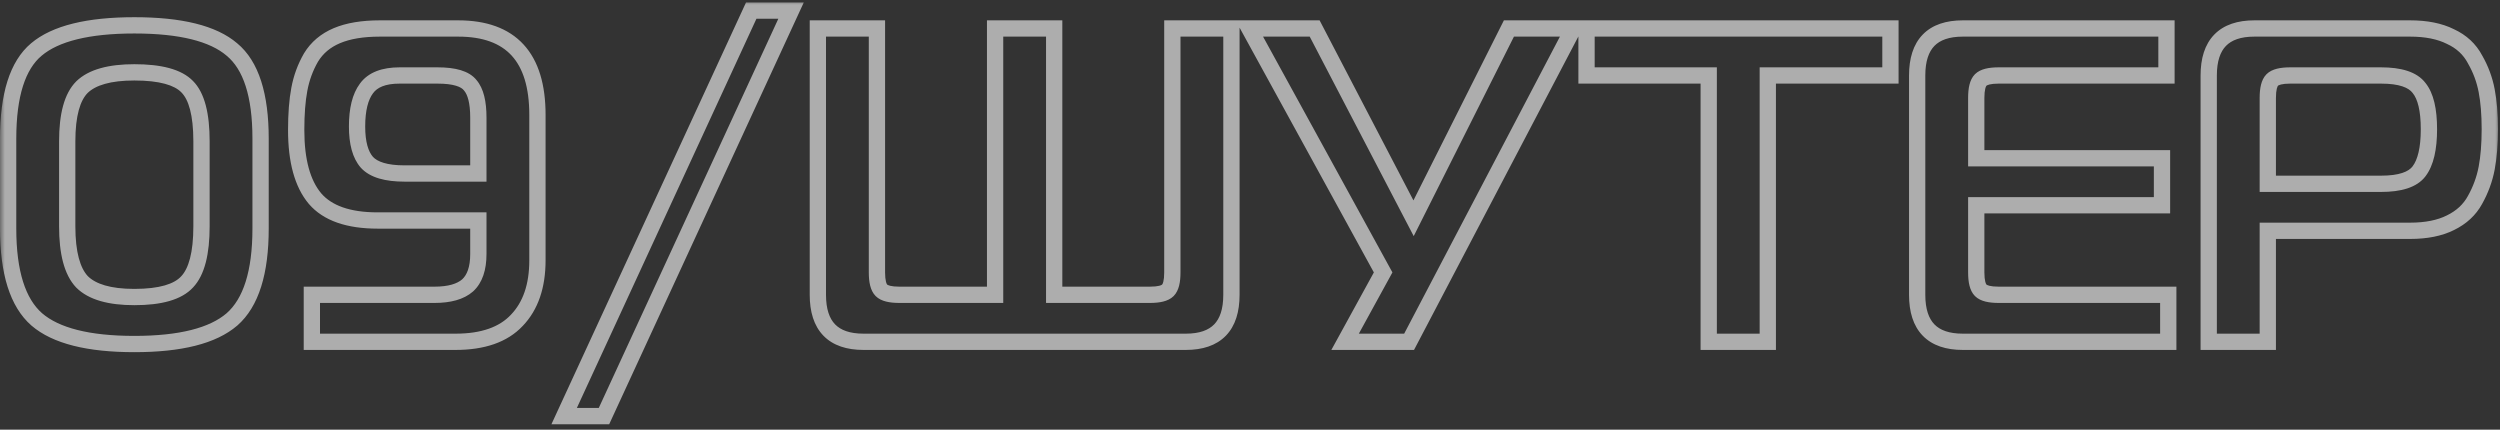 <?xml version="1.0" encoding="UTF-8"?> <svg xmlns="http://www.w3.org/2000/svg" width="256" height="44" viewBox="0 0 256 44" fill="none"><rect x="0" y="0" width="256" height="44" fill="#333333" stroke="none"/><mask id="path-1-outside-1_6702_813" maskUnits="userSpaceOnUse" x="0" y="0" width="256" height="44" fill="black"><rect fill="white" width="256" height="44"></rect><path d="M0.833 23.404V14.192C0.833 9.731 1.796 6.69 3.721 5.071C5.676 3.421 9.022 2.596 13.758 2.596C18.494 2.596 21.825 3.421 23.75 5.071C25.706 6.69 26.683 9.731 26.683 14.192V23.404C26.683 27.896 25.706 30.997 23.75 32.708C21.794 34.389 18.464 35.229 13.758 35.229C9.053 35.229 5.722 34.389 3.767 32.708C1.811 30.997 0.833 27.896 0.833 23.404ZM6.883 14.467V23.175C6.883 25.894 7.388 27.789 8.396 28.858C9.435 29.897 11.222 30.417 13.758 30.417C16.417 30.417 18.219 29.897 19.167 28.858C20.144 27.819 20.633 25.925 20.633 23.175V14.467C20.633 11.717 20.144 9.853 19.167 8.875C18.219 7.897 16.417 7.408 13.758 7.408C11.222 7.408 9.435 7.912 8.396 8.921C7.388 9.929 6.883 11.778 6.883 14.467ZM48.984 22.579H38.671C35.677 22.579 33.538 21.831 32.255 20.333C30.971 18.806 30.33 16.468 30.33 13.321C30.33 11.671 30.436 10.281 30.65 9.15C30.864 7.989 31.262 6.904 31.842 5.896C32.453 4.888 33.339 4.139 34.5 3.65C35.661 3.161 37.128 2.917 38.9 2.917H46.921C52.33 2.917 55.034 5.865 55.034 11.762V26.658C55.034 29.286 54.331 31.333 52.925 32.8C51.55 34.267 49.457 35 46.646 35H31.934V30.188H44.492C46.02 30.188 47.15 29.867 47.884 29.225C48.617 28.553 48.984 27.483 48.984 26.017V22.579ZM48.984 17.767V12.037C48.984 10.479 48.709 9.379 48.159 8.738C47.639 8.065 46.524 7.729 44.813 7.729H40.917C39.298 7.729 38.167 8.172 37.525 9.058C36.884 9.914 36.563 11.213 36.563 12.954C36.563 14.635 36.899 15.857 37.571 16.621C38.274 17.385 39.557 17.767 41.421 17.767H48.984ZM61.848 42.608H57.769L76.927 1.083H81.006L61.848 42.608ZM120.049 2.917H126.099V30.188C126.099 33.396 124.54 35 121.424 35H88.424C85.307 35 83.749 33.396 83.749 30.188V2.917H89.799V27.896C89.799 28.812 89.951 29.424 90.257 29.729C90.563 30.035 91.174 30.188 92.09 30.188H101.899V2.917H107.949V30.188H117.757C118.674 30.188 119.285 30.035 119.59 29.729C119.896 29.424 120.049 28.812 120.049 27.896V2.917ZM144.292 35H137.738L141.634 27.896L127.93 2.917H134.621L144.75 22.35L154.513 2.917H161.113L144.292 35ZM181.023 35H174.973V7.729H162.46V2.917H193.581V7.729H181.023V35ZM222.03 30.188V35H200.993C197.876 35 196.318 33.396 196.318 30.188V7.729C196.318 4.521 197.876 2.917 200.993 2.917H221.847V7.729H204.66C203.743 7.729 203.132 7.882 202.826 8.188C202.521 8.493 202.368 9.104 202.368 10.021V16.208H221.389V21.021H202.368V27.896C202.368 28.812 202.521 29.424 202.826 29.729C203.132 30.035 203.743 30.188 204.66 30.188H222.03ZM226.172 35V7.729C226.172 4.521 227.731 2.917 230.847 2.917H246.797C248.447 2.917 249.822 3.192 250.922 3.742C252.053 4.261 252.893 5.04 253.443 6.079C254.024 7.088 254.421 8.157 254.635 9.287C254.849 10.387 254.956 11.701 254.956 13.229C254.956 14.757 254.849 16.086 254.635 17.217C254.421 18.347 254.024 19.432 253.443 20.471C252.893 21.479 252.053 22.258 250.922 22.808C249.822 23.358 248.447 23.633 246.797 23.633H232.222V35H226.172ZM232.222 18.821H243.818C245.774 18.821 247.072 18.393 247.714 17.538C248.386 16.651 248.722 15.215 248.722 13.229C248.722 11.243 248.386 9.838 247.714 9.012C247.072 8.157 245.774 7.729 243.818 7.729H234.514C233.597 7.729 232.986 7.882 232.681 8.188C232.375 8.493 232.222 9.104 232.222 10.021V18.821Z"></path></mask><path d="M3.721 5.071L4.257 5.709L4.258 5.708L3.721 5.071ZM23.75 5.071L23.208 5.704L23.218 5.713L23.75 5.071ZM23.75 32.708L24.293 33.34L24.299 33.336L23.75 32.708ZM3.767 32.708L3.218 33.336L3.224 33.34L3.767 32.708ZM8.396 28.858L7.79 29.43L7.798 29.439L7.807 29.448L8.396 28.858ZM19.167 28.858L18.56 28.287L18.551 28.297L19.167 28.858ZM19.167 8.875L18.568 9.455L18.577 9.464L19.167 8.875ZM8.396 8.921L7.815 8.323L7.807 8.332L8.396 8.921ZM0.833 23.404H1.667V14.192H0.833H9.87699e-08V23.404H0.833ZM0.833 14.192H1.667C1.667 9.797 2.624 7.082 4.257 5.709L3.721 5.071L3.184 4.433C0.967 6.298 9.87699e-08 9.664 9.87699e-08 14.192H0.833ZM3.721 5.071L4.258 5.708C5.98 4.255 9.072 3.429 13.758 3.429V2.596V1.762C8.973 1.762 5.373 2.587 3.183 4.434L3.721 5.071ZM13.758 2.596V3.429C18.447 3.429 21.519 4.256 23.208 5.704L23.75 5.071L24.292 4.438C22.131 2.586 18.542 1.762 13.758 1.762V2.596ZM23.75 5.071L23.218 5.713C24.878 7.087 25.85 9.8 25.85 14.192H26.683H27.517C27.517 9.661 26.533 6.293 24.282 4.429L23.75 5.071ZM26.683 14.192H25.85V23.404H26.683H27.517V14.192H26.683ZM26.683 23.404H25.85C25.85 27.822 24.88 30.612 23.201 32.081L23.75 32.708L24.299 33.336C26.531 31.382 27.517 27.97 27.517 23.404H26.683ZM23.75 32.708L23.207 32.076C21.485 33.556 18.411 34.396 13.758 34.396V35.229V36.062C18.517 36.062 22.104 35.222 24.293 33.34L23.75 32.708ZM13.758 35.229V34.396C9.106 34.396 6.032 33.556 4.31 32.076L3.767 32.708L3.224 33.34C5.413 35.222 9 36.062 13.758 36.062V35.229ZM3.767 32.708L4.315 32.081C2.636 30.612 1.667 27.822 1.667 23.404H0.833H9.87699e-08C9.87699e-08 27.97 0.986 31.382 3.218 33.336L3.767 32.708ZM6.883 14.467H6.05V23.175H6.883H7.717V14.467H6.883ZM6.883 23.175H6.05C6.05 25.945 6.553 28.119 7.79 29.43L8.396 28.858L9.002 28.287C8.222 27.459 7.717 25.843 7.717 23.175H6.883ZM8.396 28.858L7.807 29.448C9.083 30.724 11.151 31.25 13.758 31.25V30.417V29.583C11.294 29.583 9.787 29.071 8.985 28.269L8.396 28.858ZM13.758 30.417V31.25C16.462 31.25 18.584 30.734 19.782 29.42L19.167 28.858L18.551 28.297C17.855 29.06 16.371 29.583 13.758 29.583V30.417ZM19.167 28.858L19.773 29.43C20.983 28.145 21.467 25.965 21.467 23.175H20.633H19.8C19.8 25.885 19.306 27.494 18.56 28.287L19.167 28.858ZM20.633 23.175H21.467V14.467H20.633H19.8V23.175H20.633ZM20.633 14.467H21.467C21.467 11.686 20.986 9.516 19.756 8.286L19.167 8.875L18.577 9.464C19.302 10.189 19.8 11.748 19.8 14.467H20.633ZM19.167 8.875L19.765 8.295C18.566 7.057 16.453 6.575 13.758 6.575V7.408V8.242C16.381 8.242 17.873 8.738 18.568 9.455L19.167 8.875ZM13.758 7.408V6.575C11.155 6.575 9.092 7.084 7.815 8.323L8.396 8.921L8.976 9.519C9.778 8.741 11.289 8.242 13.758 8.242V7.408ZM8.396 8.921L7.807 8.332C6.551 9.587 6.05 11.732 6.05 14.467H6.883H7.717C7.717 11.824 8.224 10.271 8.985 9.51L8.396 8.921ZM48.984 22.579H49.817V21.746H48.984V22.579ZM32.255 20.333L31.616 20.869L31.622 20.876L32.255 20.333ZM30.65 9.15L31.469 9.305L31.47 9.301L30.65 9.15ZM31.842 5.896L31.129 5.464L31.125 5.472L31.12 5.48L31.842 5.896ZM34.5 3.65L34.824 4.418L34.824 4.418L34.5 3.65ZM52.925 32.8L52.324 32.223L52.318 32.23L52.925 32.8ZM31.934 35H31.1V35.833H31.934V35ZM31.934 30.188V29.354H31.1V30.188H31.934ZM47.884 29.225L48.432 29.852L48.44 29.846L48.447 29.839L47.884 29.225ZM48.984 17.767V18.6H49.817V17.767H48.984ZM48.159 8.738L47.499 9.247L47.512 9.264L47.526 9.28L48.159 8.738ZM37.525 9.058L38.192 9.558L38.2 9.547L37.525 9.058ZM37.571 16.621L36.946 17.171L36.952 17.178L36.958 17.185L37.571 16.621ZM48.984 22.579V21.746H38.671V22.579V23.413H48.984V22.579ZM38.671 22.579V21.746C35.793 21.746 33.945 21.025 32.887 19.791L32.255 20.333L31.622 20.876C33.131 22.636 35.561 23.413 38.671 23.413V22.579ZM32.255 20.333L32.893 19.797C31.79 18.485 31.163 16.379 31.163 13.321H30.33H29.496C29.496 16.557 30.152 19.126 31.616 20.869L32.255 20.333ZM30.33 13.321H31.163C31.163 11.703 31.268 10.368 31.469 9.305L30.65 9.15L29.832 8.995C29.605 10.193 29.496 11.639 29.496 13.321H30.33ZM30.65 9.15L31.47 9.301C31.667 8.232 32.032 7.237 32.564 6.312L31.842 5.896L31.12 5.48C30.491 6.572 30.062 7.746 29.831 8.999L30.65 9.15ZM31.842 5.896L32.555 6.328C33.068 5.48 33.813 4.844 34.824 4.418L34.5 3.65L34.177 2.882C32.866 3.434 31.838 4.295 31.129 5.464L31.842 5.896ZM34.5 3.65L34.824 4.418C35.85 3.986 37.197 3.75 38.9 3.75V2.917V2.083C37.059 2.083 35.473 2.336 34.177 2.882L34.5 3.65ZM38.9 2.917V3.75H46.921V2.917V2.083H38.9V2.917ZM46.921 2.917V3.75C49.477 3.75 51.247 4.444 52.392 5.691C53.548 6.953 54.2 8.925 54.2 11.762H55.034H55.867C55.867 8.702 55.167 6.252 53.62 4.565C52.06 2.864 49.773 2.083 46.921 2.083V2.917ZM55.034 11.762H54.2V26.658H55.034H55.867V11.762H55.034ZM55.034 26.658H54.2C54.2 29.137 53.541 30.953 52.324 32.223L52.925 32.8L53.527 33.377C55.121 31.713 55.867 29.436 55.867 26.658H55.034ZM52.925 32.8L52.318 32.23C51.154 33.471 49.321 34.167 46.646 34.167V35V35.833C49.594 35.833 51.946 35.063 53.533 33.37L52.925 32.8ZM46.646 35V34.167H31.934V35V35.833H46.646V35ZM31.934 35H32.767V30.188H31.934H31.1V35H31.934ZM31.934 30.188V31.021H44.492V30.188V29.354H31.934V30.188ZM44.492 30.188V31.021C46.113 31.021 47.481 30.684 48.432 29.852L47.884 29.225L47.335 28.598C46.819 29.049 45.927 29.354 44.492 29.354V30.188ZM47.884 29.225L48.447 29.839C49.42 28.947 49.817 27.605 49.817 26.017H48.984H48.15C48.15 27.361 47.814 28.159 47.321 28.611L47.884 29.225ZM48.984 26.017H49.817V22.579H48.984H48.15V26.017H48.984ZM48.984 17.767H49.817V12.037H48.984H48.15V17.767H48.984ZM48.984 12.037H49.817C49.817 10.429 49.543 9.072 48.791 8.195L48.159 8.738L47.526 9.28C47.875 9.687 48.15 10.53 48.15 12.037H48.984ZM48.159 8.738L48.818 8.228C48.419 7.712 47.837 7.383 47.173 7.183C46.51 6.984 45.715 6.896 44.813 6.896V7.729V8.562C45.621 8.562 46.24 8.643 46.692 8.779C47.144 8.915 47.379 9.091 47.499 9.247L48.159 8.738ZM44.813 7.729V6.896H40.917V7.729V8.562H44.813V7.729ZM40.917 7.729V6.896C39.165 6.896 37.714 7.377 36.85 8.57L37.525 9.058L38.2 9.547C38.62 8.967 39.43 8.562 40.917 8.562V7.729ZM37.525 9.058L36.859 8.558C36.06 9.624 35.73 11.136 35.73 12.954H36.563H37.396C37.396 11.289 37.708 10.204 38.192 9.558L37.525 9.058ZM36.563 12.954H35.73C35.73 14.714 36.076 16.183 36.946 17.171L37.571 16.621L38.197 16.07C37.722 15.531 37.396 14.555 37.396 12.954H36.563ZM37.571 16.621L36.958 17.185C37.906 18.215 39.496 18.6 41.421 18.6V17.767V16.933C39.619 16.933 38.642 16.554 38.184 16.057L37.571 16.621ZM41.421 17.767V18.6H48.984V17.767V16.933H41.421V17.767ZM61.848 42.608V43.442H62.381L62.605 42.957L61.848 42.608ZM57.769 42.608L57.012 42.259L56.467 43.442H57.769V42.608ZM76.927 1.083V0.25H76.394L76.17 0.734L76.927 1.083ZM81.006 1.083L81.763 1.432L82.308 0.25H81.006V1.083ZM61.848 42.608V41.775H57.769V42.608V43.442H61.848V42.608ZM57.769 42.608L58.525 42.957L77.684 1.432L76.927 1.083L76.17 0.734L57.012 42.259L57.769 42.608ZM76.927 1.083V1.917H81.006V1.083V0.25H76.927V1.083ZM81.006 1.083L80.249 0.734L61.091 42.259L61.848 42.608L62.605 42.957L81.763 1.432L81.006 1.083ZM120.049 2.917V2.083H119.215V2.917H120.049ZM126.099 2.917H126.932V2.083H126.099V2.917ZM83.749 2.917V2.083H82.915V2.917H83.749ZM89.799 2.917H90.632V2.083H89.799V2.917ZM101.899 30.188V31.021H102.732V30.188H101.899ZM101.899 2.917V2.083H101.065V2.917H101.899ZM107.949 2.917H108.782V2.083H107.949V2.917ZM107.949 30.188H107.115V31.021H107.949V30.188ZM119.59 29.729L120.18 30.318L120.18 30.318L119.59 29.729ZM120.049 2.917V3.75H126.099V2.917V2.083H120.049V2.917ZM126.099 2.917H125.265V30.188H126.099H126.932V2.917H126.099ZM126.099 30.188H125.265C125.265 31.669 124.905 32.626 124.332 33.216C123.763 33.802 122.847 34.167 121.424 34.167V35V35.833C123.117 35.833 124.538 35.396 125.528 34.377C126.513 33.363 126.932 31.914 126.932 30.188H126.099ZM121.424 35V34.167H88.424V35V35.833H121.424V35ZM88.424 35V34.167C87 34.167 86.084 33.802 85.515 33.216C84.942 32.626 84.582 31.669 84.582 30.188H83.749H82.915C82.915 31.914 83.335 33.363 84.32 34.377C85.309 35.396 86.731 35.833 88.424 35.833V35ZM83.749 30.188H84.582V2.917H83.749H82.915V30.188H83.749ZM83.749 2.917V3.75H89.799V2.917V2.083H83.749V2.917ZM89.799 2.917H88.965V27.896H89.799H90.632V2.917H89.799ZM89.799 27.896H88.965C88.965 28.394 89.006 28.85 89.105 29.244C89.202 29.633 89.37 30.021 89.668 30.318L90.257 29.729L90.846 29.14C90.838 29.132 90.777 29.062 90.722 28.84C90.668 28.623 90.632 28.314 90.632 27.896H89.799ZM90.257 29.729L89.668 30.318C89.965 30.616 90.353 30.784 90.742 30.881C91.137 30.98 91.592 31.021 92.09 31.021V30.188V29.354C91.672 29.354 91.364 29.319 91.147 29.265C90.925 29.209 90.854 29.148 90.846 29.14L90.257 29.729ZM92.09 30.188V31.021H101.899V30.188V29.354H92.09V30.188ZM101.899 30.188H102.732V2.917H101.899H101.065V30.188H101.899ZM101.899 2.917V3.75H107.949V2.917V2.083H101.899V2.917ZM107.949 2.917H107.115V30.188H107.949H108.782V2.917H107.949ZM107.949 30.188V31.021H117.757V30.188V29.354H107.949V30.188ZM117.757 30.188V31.021C118.256 31.021 118.711 30.98 119.105 30.881C119.494 30.784 119.882 30.616 120.18 30.318L119.59 29.729L119.001 29.14C118.993 29.148 118.923 29.209 118.701 29.265C118.484 29.319 118.175 29.354 117.757 29.354V30.188ZM119.59 29.729L120.18 30.318C120.477 30.021 120.645 29.633 120.743 29.244C120.841 28.85 120.882 28.394 120.882 27.896H120.049H119.215C119.215 28.314 119.18 28.623 119.126 28.84C119.07 29.062 119.009 29.132 119.001 29.14L119.59 29.729ZM120.049 27.896H120.882V2.917H120.049H119.215V27.896H120.049ZM144.292 35V35.833H144.796L145.03 35.387L144.292 35ZM137.738 35L137.007 34.599L136.33 35.833H137.738V35ZM141.634 27.896L142.364 28.297L142.584 27.896L142.364 27.495L141.634 27.896ZM127.93 2.917V2.083H126.522L127.199 3.317L127.93 2.917ZM134.621 2.917L135.36 2.531L135.127 2.083H134.621V2.917ZM144.75 22.35L144.011 22.735L144.764 24.179L145.495 22.724L144.75 22.35ZM154.513 2.917V2.083H153.999L153.768 2.543L154.513 2.917ZM161.113 2.917L161.851 3.304L162.491 2.083H161.113V2.917ZM144.292 35V34.167H137.738V35V35.833H144.292V35ZM137.738 35L138.469 35.401L142.364 28.297L141.634 27.896L140.903 27.495L137.007 34.599L137.738 35ZM141.634 27.896L142.364 27.495L128.66 2.516L127.93 2.917L127.199 3.317L140.903 28.297L141.634 27.896ZM127.93 2.917V3.75H134.621V2.917V2.083H127.93V2.917ZM134.621 2.917L133.882 3.302L144.011 22.735L144.75 22.35L145.489 21.965L135.36 2.531L134.621 2.917ZM144.75 22.35L145.495 22.724L155.258 3.291L154.513 2.917L153.768 2.543L144.006 21.976L144.75 22.35ZM154.513 2.917V3.75H161.113V2.917V2.083H154.513V2.917ZM161.113 2.917L160.375 2.53L143.554 34.613L144.292 35L145.03 35.387L161.851 3.304L161.113 2.917ZM181.023 35V35.833H181.856V35H181.023ZM174.973 35H174.139V35.833H174.973V35ZM174.973 7.729H175.806V6.896H174.973V7.729ZM162.46 7.729H161.627V8.562H162.46V7.729ZM162.46 2.917V2.083H161.627V2.917H162.46ZM193.581 2.917H194.414V2.083H193.581V2.917ZM193.581 7.729V8.562H194.414V7.729H193.581ZM181.023 7.729V6.896H180.189V7.729H181.023ZM181.023 35V34.167H174.973V35V35.833H181.023V35ZM174.973 35H175.806V7.729H174.973H174.139V35H174.973ZM174.973 7.729V6.896H162.46V7.729V8.562H174.973V7.729ZM162.46 7.729H163.294V2.917H162.46H161.627V7.729H162.46ZM162.46 2.917V3.75H193.581V2.917V2.083H162.46V2.917ZM193.581 2.917H192.748V7.729H193.581H194.414V2.917H193.581ZM193.581 7.729V6.896H181.023V7.729V8.562H193.581V7.729ZM181.023 7.729H180.189V35H181.023H181.856V7.729H181.023ZM222.03 30.188H222.864V29.354H222.03V30.188ZM222.03 35V35.833H222.864V35H222.03ZM221.847 2.917H222.68V2.083H221.847V2.917ZM221.847 7.729V8.562H222.68V7.729H221.847ZM202.368 16.208H201.535V17.042H202.368V16.208ZM221.389 16.208H222.222V15.375H221.389V16.208ZM221.389 21.021V21.854H222.222V21.021H221.389ZM202.368 21.021V20.188H201.535V21.021H202.368ZM222.03 30.188H221.197V35H222.03H222.864V30.188H222.03ZM222.03 35V34.167H200.993V35V35.833H222.03V35ZM200.993 35V34.167C199.569 34.167 198.653 33.802 198.084 33.216C197.511 32.626 197.151 31.669 197.151 30.188H196.318H195.485C195.485 31.914 195.904 33.363 196.889 34.377C197.878 35.396 199.3 35.833 200.993 35.833V35ZM196.318 30.188H197.151V7.729H196.318H195.485V30.188H196.318ZM196.318 7.729H197.151C197.151 6.247 197.511 5.29 198.084 4.7C198.653 4.115 199.569 3.75 200.993 3.75V2.917V2.083C199.3 2.083 197.878 2.52 196.889 3.539C195.904 4.553 195.485 6.003 195.485 7.729H196.318ZM200.993 2.917V3.75H221.847V2.917V2.083H200.993V2.917ZM221.847 2.917H221.014V7.729H221.847H222.68V2.917H221.847ZM221.847 7.729V6.896H204.66V7.729V8.562H221.847V7.729ZM204.66 7.729V6.896C204.161 6.896 203.706 6.937 203.312 7.035C202.922 7.133 202.535 7.301 202.237 7.598L202.826 8.188L203.415 8.777C203.423 8.769 203.494 8.708 203.716 8.652C203.933 8.598 204.241 8.562 204.66 8.562V7.729ZM202.826 8.188L202.237 7.598C201.939 7.896 201.771 8.284 201.674 8.673C201.575 9.067 201.535 9.522 201.535 10.021H202.368H203.201C203.201 9.603 203.237 9.294 203.291 9.077C203.346 8.855 203.408 8.785 203.415 8.777L202.826 8.188ZM202.368 10.021H201.535V16.208H202.368H203.201V10.021H202.368ZM202.368 16.208V17.042H221.389V16.208V15.375H202.368V16.208ZM221.389 16.208H220.555V21.021H221.389H222.222V16.208H221.389ZM221.389 21.021V20.188H202.368V21.021V21.854H221.389V21.021ZM202.368 21.021H201.535V27.896H202.368H203.201V21.021H202.368ZM202.368 27.896H201.535C201.535 28.394 201.575 28.85 201.674 29.244C201.771 29.633 201.939 30.021 202.237 30.318L202.826 29.729L203.415 29.14C203.408 29.132 203.346 29.062 203.291 28.84C203.237 28.623 203.201 28.314 203.201 27.896H202.368ZM202.826 29.729L202.237 30.318C202.535 30.616 202.922 30.784 203.312 30.881C203.706 30.98 204.161 31.021 204.66 31.021V30.188V29.354C204.241 29.354 203.933 29.319 203.716 29.265C203.494 29.209 203.423 29.148 203.415 29.14L202.826 29.729ZM204.66 30.188V31.021H222.03V30.188V29.354H204.66V30.188ZM226.172 35H225.339V35.833H226.172V35ZM250.922 3.742L250.55 4.487L250.562 4.493L250.574 4.499L250.922 3.742ZM253.443 6.079L252.707 6.469L252.713 6.482L252.721 6.495L253.443 6.079ZM254.635 9.287L253.816 9.442L253.817 9.447L254.635 9.287ZM254.635 17.217L255.454 17.372L255.454 17.372L254.635 17.217ZM253.443 20.471L252.716 20.064L252.711 20.072L253.443 20.471ZM250.922 22.808L250.558 22.059L250.55 22.063L250.922 22.808ZM232.222 23.633V22.8H231.389V23.633H232.222ZM232.222 35V35.833H233.056V35H232.222ZM232.222 18.821H231.389V19.654H232.222V18.821ZM247.714 17.538L247.05 17.034L247.047 17.038L247.714 17.538ZM247.714 9.012L247.047 9.512L247.057 9.526L247.068 9.539L247.714 9.012ZM226.172 35H227.006V7.729H226.172H225.339V35H226.172ZM226.172 7.729H227.006C227.006 6.247 227.366 5.29 227.939 4.7C228.507 4.115 229.424 3.75 230.847 3.75V2.917V2.083C229.154 2.083 227.733 2.52 226.743 3.539C225.758 4.553 225.339 6.003 225.339 7.729H226.172ZM230.847 2.917V3.75H246.797V2.917V2.083H230.847V2.917ZM246.797 2.917V3.75C248.36 3.75 249.598 4.011 250.55 4.487L250.922 3.742L251.295 2.996C250.047 2.372 248.534 2.083 246.797 2.083V2.917ZM250.922 3.742L250.574 4.499C251.549 4.947 252.247 5.602 252.707 6.469L253.443 6.079L254.18 5.689C253.539 4.479 252.557 3.576 251.27 2.984L250.922 3.742ZM253.443 6.079L252.721 6.495C253.255 7.423 253.62 8.405 253.816 9.442L254.635 9.287L255.454 9.133C255.222 7.909 254.792 6.752 254.165 5.663L253.443 6.079ZM254.635 9.287L253.817 9.447C254.017 10.479 254.122 11.737 254.122 13.229H254.956H255.789C255.789 11.666 255.68 10.296 255.453 9.128L254.635 9.287ZM254.956 13.229H254.122C254.122 14.721 254.018 15.996 253.816 17.062L254.635 17.217L255.454 17.372C255.68 16.177 255.789 14.793 255.789 13.229H254.956ZM254.635 17.217L253.816 17.062C253.619 18.101 253.254 19.101 252.716 20.064L253.443 20.471L254.17 20.877C254.793 19.763 255.222 18.593 255.454 17.372L254.635 17.217ZM253.443 20.471L252.711 20.072C252.252 20.914 251.548 21.577 250.558 22.059L250.922 22.808L251.287 23.558C252.558 22.939 253.534 22.045 254.175 20.87L253.443 20.471ZM250.922 22.808L250.55 22.063C249.598 22.539 248.36 22.8 246.797 22.8V23.633V24.467C248.534 24.467 250.047 24.178 251.295 23.554L250.922 22.808ZM246.797 23.633V22.8H232.222V23.633V24.467H246.797V23.633ZM232.222 23.633H231.389V35H232.222H233.056V23.633H232.222ZM232.222 35V34.167H226.172V35V35.833H232.222V35ZM232.222 18.821V19.654H243.818V18.821V17.988H232.222V18.821ZM243.818 18.821V19.654C245.83 19.654 247.489 19.226 248.381 18.038L247.714 17.538L247.047 17.038C246.655 17.56 245.718 17.988 243.818 17.988V18.821ZM247.714 17.538L248.378 18.041C249.217 16.934 249.556 15.271 249.556 13.229H248.722H247.889C247.889 15.16 247.555 16.368 247.05 17.034L247.714 17.538ZM248.722 13.229H249.556C249.556 11.196 249.221 9.543 248.36 8.486L247.714 9.012L247.068 9.539C247.551 10.132 247.889 11.29 247.889 13.229H248.722ZM247.714 9.012L248.381 8.512C247.489 7.324 245.83 6.896 243.818 6.896V7.729V8.562C245.718 8.562 246.655 8.99 247.047 9.512L247.714 9.012ZM243.818 7.729V6.896H234.514V7.729V8.562H243.818V7.729ZM234.514 7.729V6.896C234.015 6.896 233.56 6.937 233.166 7.035C232.777 7.133 232.389 7.301 232.091 7.598L232.681 8.188L233.27 8.777C233.278 8.769 233.348 8.708 233.57 8.652C233.787 8.598 234.096 8.562 234.514 8.562V7.729ZM232.681 8.188L232.091 7.598C231.794 7.896 231.626 8.284 231.528 8.673C231.43 9.067 231.389 9.522 231.389 10.021H232.222H233.056C233.056 9.603 233.091 9.294 233.145 9.077C233.201 8.855 233.262 8.785 233.27 8.777L232.681 8.188ZM232.222 10.021H231.389V18.821H232.222H233.056V10.021H232.222Z" fill="white" fill-opacity="0.6" mask="url(#path-1-outside-1_6702_813)"></path></svg> 